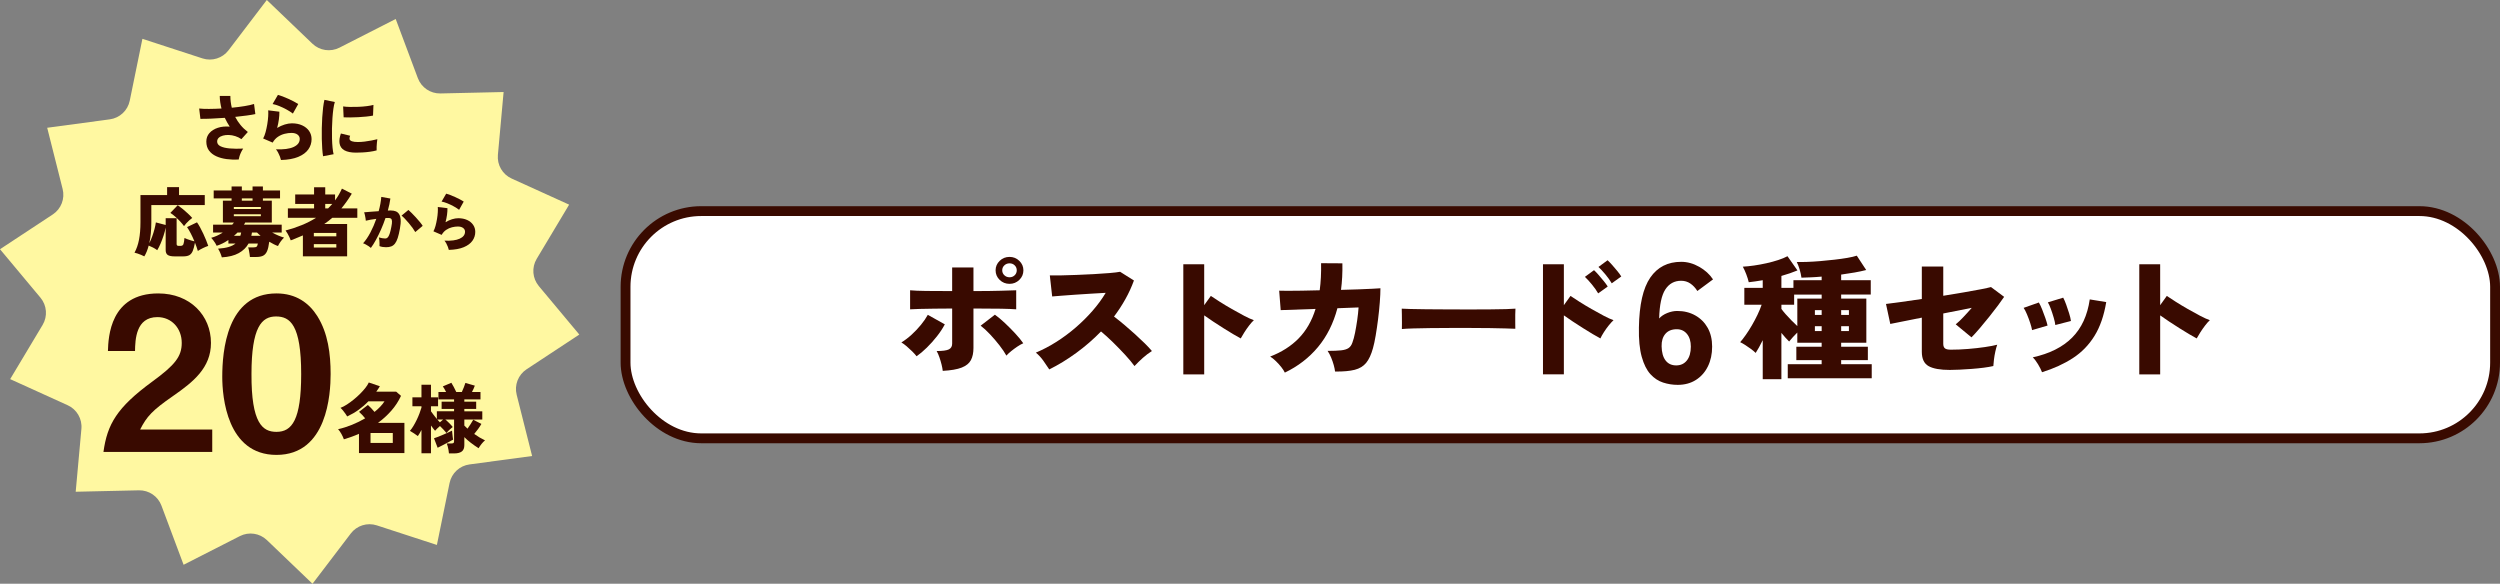 <?xml version="1.0" encoding="UTF-8"?>
<svg id="_レイヤー_1" data-name="レイヤー_1" xmlns="http://www.w3.org/2000/svg" width="761.82" height="177.89" version="1.1" viewBox="0 0 761.82 177.89">
  <rect x="0" y="0" width="761.82" height="177.89" fill="#808080" stroke="none"/>
  <!-- Generator: Adobe Illustrator 29.8.1, SVG Export Plug-In . SVG Version: 2.1.1 Build 2)  -->
  <defs>
    <style>
      .st0 {
        fill: #390a00;
      }

      .st1 {
        fill: #fff8a1;
      }

      .st2 {
        fill: #fff;
        stroke: #390a00;
        stroke-miterlimit: 10;
        stroke-width: 3px;
      }
    </style>
  </defs>
  <path class="st1" d="M133.131,166.06l-18.303-5.965c-2.904-.946-6.088.048-7.938,2.478l-11.661,15.317-13.903-13.316c-2.205-2.112-5.506-2.599-8.227-1.212l-17.152,8.741-6.749-18.029c-1.071-2.86-3.833-4.73-6.886-4.661l-19.246.434,1.742-19.172c.276-3.041-1.401-5.925-4.182-7.188l-17.528-7.96,9.888-16.517c1.569-2.62,1.308-5.946-.649-8.29L0,75.943l16.076-10.591c2.55-1.68,3.759-4.79,3.012-7.751l-4.705-18.667,19.079-2.567c3.027-.407,5.464-2.684,6.077-5.676l3.86-18.86,18.303,5.965c2.904.946,6.088-.048,7.938-2.478L81.3,0l13.903,13.316c2.205,2.112,5.506,2.599,8.227,1.212l17.152-8.741,6.749,18.029c1.071,2.86,3.833,4.73,6.886,4.661l19.246-.434-1.742,19.172c-.276,3.041,1.401,5.925,4.182,7.188l17.528,7.96-9.888,16.517c-1.569,2.62-1.308,5.946.649,8.29l12.339,14.777-16.076,10.591c-2.55,1.68-3.759,4.79-3.012,7.751l4.705,18.667-19.079,2.567c-3.027.407-5.464,2.684-6.077,5.676l-3.86,18.86Z"/>
  <rect class="st2" x="190.623" y="64.329" width="569.697" height="69.24" rx="23.063" ry="23.063"/>
  <g>
    <path class="st0" d="M279.315,108.564c-.337-.436-.78-.926-1.328-1.472-.548-.544-1.117-1.068-1.707-1.573-.59-.504-1.125-.892-1.602-1.165,1.068-.653,2.114-1.45,3.141-2.391,1.025-.939,1.967-1.934,2.824-2.982.857-1.049,1.553-2.064,2.087-3.045l5.185,2.901c-.647,1.226-1.455,2.452-2.424,3.678-.97,1.227-1.989,2.364-3.057,3.413-1.068,1.049-2.107,1.928-3.119,2.636ZM287.282,113.018c-.057-.545-.176-1.185-.358-1.921-.183-.735-.4-1.471-.653-2.206-.253-.736-.534-1.376-.843-1.921,1.827,0,3.07-.17,3.73-.511.66-.341.991-.92.991-1.737v-10.707c-1.854,0-3.646.014-5.375.041s-3.246.055-4.553.082-2.27.068-2.888.122v-5.803c1.124.109,2.768.178,4.932.204,2.164.027,4.791.041,7.883.041v-7.192h6.492v7.192c3.4,0,6.183-.034,8.347-.103,2.164-.067,3.724-.115,4.679-.143v5.803c-1.04-.082-2.558-.143-4.553-.184-1.996-.041-4.82-.062-8.473-.062v12.015c0,1.499-.26,2.738-.78,3.719-.52.981-1.454,1.737-2.803,2.269-1.349.531-3.274.864-5.775,1.001ZM306.673,108.36c-.506-.927-1.209-1.969-2.108-3.127-.9-1.157-1.862-2.281-2.888-3.371s-1.975-1.962-2.845-2.615l4.342-3.352c.983.709,2.016,1.573,3.098,2.595,1.082,1.022,2.122,2.071,3.12,3.147.997,1.076,1.806,2.063,2.424,2.963-.562.245-1.167.586-1.812,1.021-.647.436-1.265.893-1.855,1.369-.59.477-1.082.934-1.475,1.369ZM307.642,86.496c-1.18,0-2.186-.401-3.014-1.205-.829-.804-1.243-1.778-1.243-2.923,0-1.116.414-2.077,1.243-2.881.829-.803,1.834-1.205,3.014-1.205,1.152,0,2.143.402,2.972,1.205.829.804,1.244,1.765,1.244,2.881,0,1.145-.415,2.119-1.244,2.923-.83.804-1.82,1.205-2.972,1.205ZM307.642,84.494c.618,0,1.138-.205,1.56-.613.421-.409.632-.913.632-1.513s-.211-1.103-.632-1.512c-.422-.408-.942-.613-1.56-.613s-1.146.205-1.581.613c-.436.409-.653.913-.653,1.512s.217,1.104.653,1.513c.435.408.962.613,1.581.613Z"/>
    <path class="st0" d="M319.74,112.569c-.506-.79-1.11-1.676-1.812-2.656-.703-.981-1.461-1.799-2.276-2.452,2.08-.872,4.145-1.955,6.197-3.249,2.051-1.294,4.011-2.744,5.88-4.353,1.869-1.607,3.59-3.31,5.164-5.108,1.574-1.798,2.922-3.637,4.047-5.517-1.433.082-2.965.17-4.595.266-1.63.096-3.218.198-4.764.307-1.546.109-2.937.211-4.173.307-1.237.096-2.165.17-2.782.225l-.716-6.416c.73.027,1.819.027,3.267,0,1.447-.027,3.056-.075,4.827-.144,1.771-.067,3.541-.149,5.312-.245,1.771-.095,3.373-.204,4.806-.327,1.433-.122,2.501-.251,3.204-.388l4.216,2.656c-.703,1.935-1.567,3.821-2.593,5.66-1.026,1.839-2.186,3.616-3.478,5.333,1.012.763,2.065,1.607,3.162,2.533,1.096.927,2.177,1.874,3.246,2.841,1.068.967,2.051,1.894,2.951,2.778.899.886,1.629,1.67,2.192,2.351-.956.6-1.876,1.294-2.761,2.084s-1.735,1.621-2.55,2.493c-.731-1.008-1.68-2.146-2.845-3.413-1.167-1.267-2.396-2.533-3.689-3.8-1.293-1.268-2.515-2.377-3.667-3.331-2.333,2.397-4.855,4.584-7.567,6.56-2.712,1.976-5.445,3.644-8.199,5.006Z"/>
    <path class="st0" d="M360.588,114.081v-33.552h6.365v12.465l2.023-2.82c.674.464,1.581,1.057,2.719,1.778s2.36,1.458,3.667,2.206c1.307.75,2.557,1.438,3.751,2.064,1.194.627,2.185,1.076,2.972,1.349-.45.408-.935.954-1.454,1.635-.521.681-1.005,1.376-1.454,2.084-.45.709-.815,1.321-1.096,1.839-.619-.327-1.398-.77-2.339-1.328-.942-.558-1.939-1.171-2.993-1.839-1.054-.667-2.087-1.335-3.099-2.003-1.011-.667-1.911-1.287-2.698-1.859v17.981h-6.365Z"/>
    <path class="st0" d="M391.529,113.55c-.226-.49-.584-1.048-1.075-1.676-.492-.626-1.04-1.232-1.644-1.818-.605-.585-1.188-1.056-1.75-1.41,3.484-1.334,6.379-3.18,8.684-5.537,2.305-2.356,4.019-5.347,5.144-8.97l-10.623.367-.464-5.926c.449.027,1.278.041,2.487.041s2.669-.014,4.384-.041c1.714-.026,3.541-.067,5.48-.122.168-1.253.287-2.567.358-3.944.069-1.375.091-2.812.062-4.311l6.492.04c.027,1.417.007,2.8-.063,4.148s-.189,2.663-.358,3.943c1.911-.054,3.703-.108,5.375-.163s3.099-.116,4.278-.184c1.181-.068,1.967-.116,2.361-.144,0,1.172-.063,2.589-.19,4.25-.126,1.662-.302,3.386-.526,5.17-.226,1.784-.471,3.46-.738,5.026-.267,1.567-.541,2.841-.821,3.821-.534,1.935-1.223,3.419-2.065,4.454-.844,1.036-2.01,1.744-3.499,2.125-1.49.382-3.485.559-5.986.531-.057-.545-.189-1.198-.4-1.961s-.479-1.533-.801-2.31c-.323-.776-.682-1.45-1.075-2.022,1.742,0,3.112-.055,4.11-.164.997-.108,1.756-.34,2.276-.694.52-.354.906-.899,1.159-1.635.309-.817.583-1.825.822-3.024.238-1.198.456-2.479.653-3.841.196-1.362.337-2.656.421-3.883l-6.449.245c-1.237,4.633-3.211,8.576-5.923,11.831-2.712,3.256-6.077,5.852-10.096,7.785Z"/>
    <path class="st0" d="M427.191,100.268c.028-.49.035-1.131.021-1.921-.015-.79-.021-1.58-.021-2.37s-.015-1.431-.042-1.921c.394.027,1.25.062,2.571.102,1.321.041,2.937.068,4.848.082,1.911.015,3.984.027,6.218.041,2.234.014,4.476.021,6.724.021s4.363-.007,6.345-.021,3.674-.041,5.079-.082,2.361-.088,2.867-.143c-.028.436-.05,1.056-.063,1.859-.015.804-.015,1.601,0,2.391.014.791.021,1.417.021,1.88-.647-.026-1.645-.062-2.993-.103-1.35-.04-2.938-.074-4.764-.102-1.827-.027-3.78-.041-5.859-.041h-6.281c-2.107,0-4.124.014-6.049.041-1.926.027-3.633.062-5.122.102-1.49.041-2.655.103-3.499.185Z"/>
    <path class="st0" d="M470.189,114.081v-33.552h6.365v12.465l2.023-2.82c.674.464,1.581,1.057,2.719,1.778,1.139.722,2.36,1.458,3.668,2.206,1.307.75,2.557,1.438,3.751,2.064s2.186,1.076,2.973,1.349c-.45.408-.942.946-1.476,1.614-.534.668-1.026,1.355-1.476,2.063-.45.709-.801,1.335-1.054,1.88-.619-.327-1.398-.77-2.34-1.328-.941-.558-1.939-1.171-2.993-1.839-1.054-.667-2.087-1.335-3.099-2.003-1.011-.667-1.911-1.287-2.697-1.859v17.981h-6.365ZM487.009,89.397c-.506-.871-1.146-1.777-1.918-2.718-.773-.939-1.482-1.709-2.129-2.309l2.782-2.043c.365.326.822.804,1.37,1.43.548.627,1.081,1.261,1.602,1.9.52.641.921,1.192,1.202,1.655l-2.909,2.084ZM491.139,86.333c-.506-.872-1.146-1.771-1.918-2.697-.773-.926-1.482-1.689-2.129-2.289l2.782-2.043c.365.327.822.797,1.37,1.41.548.612,1.082,1.239,1.603,1.88.52.64.92,1.191,1.201,1.654l-2.909,2.085Z"/>
    <path class="st0" d="M511.22,117.278c-1.502,0-2.977-.233-4.425-.701-1.448-.469-2.735-1.317-3.862-2.549-1.126-1.229-2.011-2.998-2.655-5.304-.644-2.305-.93-5.277-.857-8.918.106-6.933,1.26-12.003,3.459-15.21,2.199-3.206,5.337-4.81,9.414-4.81,1.895,0,3.736.512,5.524,1.533,1.788,1.023,3.183,2.298,4.184,3.822l-4.773,3.536c-.608-.97-1.323-1.733-2.146-2.288-.823-.554-1.753-.832-2.789-.832-2.074,0-3.684.884-4.827,2.652-1.146,1.768-1.771,4.715-1.878,8.84.607-.693,1.43-1.248,2.468-1.664,1.036-.416,2.056-.624,3.057-.624,2.039,0,3.862.451,5.472,1.353s2.869,2.157,3.781,3.77,1.368,3.528,1.368,5.746c0,2.254-.43,4.256-1.287,6.006-.858,1.751-2.075,3.129-3.647,4.134-1.574,1.005-3.434,1.508-5.579,1.508ZM510.792,111.35c1.358,0,2.44-.502,3.245-1.508.805-1.005,1.207-2.409,1.207-4.212,0-1.629-.395-2.92-1.181-3.874-.786-.953-1.823-1.43-3.11-1.43-1.502,0-2.655.468-3.46,1.403-.805.937-1.189,2.202-1.153,3.796.035,1.872.438,3.312,1.207,4.316.769,1.006,1.851,1.508,3.245,1.508Z"/>
    <path class="st0" d="M537.155,115.553v-11.893c-.394.817-.779,1.56-1.159,2.228-.379.668-.71,1.22-.99,1.655-.422-.409-.921-.824-1.497-1.247-.576-.422-1.152-.817-1.729-1.185-.576-.368-1.074-.647-1.496-.838.506-.572,1.075-1.308,1.707-2.207.633-.899,1.258-1.88,1.876-2.942s1.188-2.139,1.707-3.229c.521-1.089.935-2.098,1.244-3.024h-5.27v-5.149h5.606v-2.329c-.73.109-1.461.225-2.191.348-.731.122-1.42.211-2.066.266-.168-.735-.421-1.546-.759-2.432-.337-.885-.688-1.655-1.054-2.309,1.012-.055,2.143-.17,3.394-.348,1.25-.177,2.515-.409,3.794-.695,1.278-.285,2.479-.612,3.604-.98,1.123-.368,2.065-.756,2.824-1.165l3.035,4.332c-1.434.6-3.063,1.158-4.89,1.676v3.637h3.667v-2.329h8.6v-1.104c-1.152.109-2.255.185-3.31.225-1.054.041-2.002.076-2.845.103-.113-.817-.303-1.668-.569-2.554-.268-.886-.556-1.628-.864-2.228.814.027,1.848.021,3.099-.021,1.25-.041,2.599-.123,4.047-.245,1.447-.123,2.888-.266,4.32-.43,1.434-.163,2.747-.347,3.941-.551,1.194-.205,2.157-.43,2.888-.675l2.867,4.373c-1.04.272-2.221.524-3.541.756-1.321.231-2.685.443-4.09.634v1.716h9.021v4.373h-9.021v1.226h7.673v13.445h-7.673v1.227h8.137v4.086h-8.137v1.227h9.316v4.291h-25.588v-4.291h10.328v-1.227h-7.714v-4.086h7.714v-1.227h-7.419v-3.105c-.45.436-.9.906-1.35,1.409-.449.505-.829.947-1.138,1.329-.675-.654-1.462-1.526-2.36-2.616v14.1h-5.691ZM547.694,99.369v-8.378h7.419v-1.226h-8.389v3.105h-3.878v1.268c.309.436.737.967,1.285,1.594s1.139,1.26,1.771,1.9c.633.64,1.229,1.219,1.792,1.736ZM553.048,95.977h2.065v-1.472h-2.065v1.472ZM553.048,100.881h2.065v-1.471h-2.065v1.471ZM561.056,95.977h2.361v-1.472h-2.361v1.472ZM561.056,100.881h2.361v-1.471h-2.361v1.471Z"/>
    <path class="st0" d="M594.232,112.732c-2.979,0-5.157-.388-6.534-1.164-1.377-.777-2.065-2.228-2.065-4.353v-10.421l-9.611,1.921-1.307-6.09c1.067-.136,2.578-.333,4.531-.593,1.953-.258,4.082-.564,6.387-.919v-9.89h6.534v8.909c2.192-.354,4.285-.701,6.281-1.043,1.995-.34,3.723-.653,5.185-.939,1.461-.286,2.487-.511,3.077-.675l4.005,2.983c-.45.682-1.082,1.567-1.896,2.656-.815,1.091-1.708,2.241-2.678,3.454-.969,1.212-1.925,2.37-2.866,3.474-.941,1.103-1.777,2.022-2.508,2.758l-4.806-3.964c.646-.518,1.404-1.232,2.276-2.146.87-.912,1.742-1.873,2.613-2.881l-8.684,1.716v9.236c0,.654.169,1.117.506,1.39s.941.408,1.812.408c1.687,0,3.442-.074,5.27-.225,1.826-.149,3.526-.34,5.101-.572,1.573-.23,2.824-.47,3.752-.715-.197.545-.387,1.233-.569,2.063-.184.832-.323,1.648-.422,2.452s-.162,1.465-.189,1.982c-.815.19-1.806.361-2.972.511-1.167.149-2.389.272-3.668.367-1.278.096-2.494.17-3.646.226-1.152.054-2.122.081-2.908.081Z"/>
    <path class="st0" d="M619.23,100.595c-.085-.544-.274-1.267-.569-2.165-.295-.899-.626-1.784-.991-2.657-.365-.871-.702-1.525-1.012-1.961l4.638-1.635c.309.518.639,1.213.99,2.084.352.872.682,1.758.991,2.656.309.899.533,1.662.674,2.289l-4.721,1.389ZM622.265,113.428c-.281-.736-.689-1.546-1.223-2.432-.534-.886-1.068-1.587-1.603-2.104,5.115-1.117,9.112-3.12,11.993-6.008s4.672-6.77,5.375-11.647l5.017.817c-.675,4.114-1.869,7.555-3.583,10.319-1.715,2.766-3.914,5.021-6.598,6.764s-5.811,3.174-9.379,4.291ZM626.312,99.042c-.057-.572-.219-1.313-.485-2.227-.268-.913-.562-1.812-.885-2.697-.324-.886-.626-1.546-.906-1.982l4.679-1.431c.28.519.583,1.22.906,2.105.323.885.625,1.784.906,2.696.281.914.464,1.683.548,2.31l-4.763,1.226Z"/>
    <path class="st0" d="M651.899,114.081v-33.552h6.365v12.465l2.023-2.82c.675.464,1.581,1.057,2.72,1.778,1.138.722,2.36,1.458,3.667,2.206,1.307.75,2.557,1.438,3.752,2.064,1.194.627,2.185,1.076,2.972,1.349-.45.408-.935.954-1.454,1.635-.521.681-1.005,1.376-1.454,2.084-.45.709-.815,1.321-1.097,1.839-.618-.327-1.398-.77-2.339-1.328-.942-.558-1.939-1.171-2.993-1.839-1.054-.667-2.087-1.335-3.099-2.003-1.012-.667-1.911-1.287-2.698-1.859v17.981h-6.365Z"/>
  </g>
  <g>
    <path class="st0" d="M72.728,48.622c-1.276.059-2.501.011-3.674-.143-1.173-.154-2.226-.444-3.157-.869-.932-.426-1.669-1.005-2.211-1.738s-.814-1.649-.814-2.75c0-.997.315-1.855.946-2.574.63-.718,1.485-1.254,2.563-1.605,1.078-.353,2.284-.47,3.619-.353-.279-.425-.543-.861-.792-1.309-.25-.447-.484-.905-.704-1.375-1.408.103-2.772.184-4.092.242-1.32.059-2.435.081-3.344.065l-.374-3.146c.777.088,1.767.129,2.97.121s2.479-.048,3.828-.121c-.162-.646-.29-1.29-.385-1.937-.096-.645-.143-1.275-.143-1.892h3.234c0,.602.037,1.203.11,1.804.073.602.184,1.196.33,1.782,1.394-.132,2.691-.297,3.894-.495s2.163-.414,2.882-.648l.396,3.08c-.66.146-1.533.293-2.618.439-1.085.146-2.259.286-3.52.418.44.865.979,1.687,1.617,2.464.638.778,1.382,1.489,2.233,2.135l-1.958,2.178c-.572-.396-1.192-.7-1.859-.913s-1.327-.33-1.98-.353c-.653-.021-1.247.041-1.782.188-.536.146-.965.37-1.287.671-.323.301-.484.679-.484,1.133,0,.631.344,1.115,1.034,1.452.689.338,1.632.558,2.827.66s2.556.117,4.081.044c-.206.278-.411.627-.616,1.045s-.374.836-.506,1.254c-.132.418-.22.767-.264,1.045Z"/>
    <path class="st0" d="M85.62,48.754c-.059-.293-.165-.642-.319-1.045s-.337-.806-.55-1.21c-.213-.403-.437-.736-.671-1.001,2.332.103,4.125-.132,5.379-.704,1.254-.571,1.881-1.393,1.881-2.464,0-.542-.228-.982-.682-1.319-.455-.338-1.071-.507-1.848-.507-.646,0-1.331.088-2.057.265-.726.176-1.412.48-2.057.913-.646.433-1.181,1.022-1.606,1.771l-2.904-1.254c.293-.528.542-1.177.748-1.947.206-.77.377-1.572.517-2.409.139-.836.231-1.628.275-2.376.044-.747.044-1.363,0-1.848l3.41.418c.015.704-.037,1.489-.154,2.354-.118.865-.293,1.73-.528,2.596.748-.454,1.515-.803,2.299-1.045.784-.242,1.514-.363,2.189-.363,1.202,0,2.255.209,3.157.627.902.418,1.603.99,2.101,1.716.499.727.748,1.552.748,2.476,0,1.144-.33,2.186-.99,3.124-.66.938-1.68,1.697-3.058,2.276-1.379.58-3.139.898-5.28.957ZM89.25,34.608c-.514-.396-1.141-.8-1.881-1.21s-1.496-.771-2.266-1.078-1.449-.514-2.035-.616l1.628-2.794c.396.103.873.261,1.43.473.557.213,1.136.455,1.738.727.601.271,1.166.547,1.694.825.528.278.968.535,1.32.77l-1.628,2.904Z"/>
    <path class="st0" d="M98.446,47.61c-.103-.631-.187-1.397-.253-2.299-.066-.902-.11-1.885-.132-2.948s-.022-2.156,0-3.278.066-2.222.132-3.3.154-2.075.264-2.992c.11-.916.246-1.705.407-2.364l3.168.659c-.176.528-.323,1.218-.44,2.068-.118.851-.213,1.786-.286,2.805-.073,1.02-.121,2.068-.143,3.146s-.019,2.123.011,3.135c.029,1.012.084,1.933.165,2.761.08.829.187,1.493.319,1.991l-3.212.616ZM108.456,46.511c-1.481,0-2.647-.235-3.498-.704-.851-.47-1.349-1.195-1.496-2.179-.118-.821.022-1.804.418-2.947l2.816.682c-.176.426-.235.77-.176,1.034.146.587.998.88,2.552.88.645,0,1.323-.044,2.035-.132.711-.088,1.404-.198,2.079-.33s1.276-.265,1.804-.396c-.044.279-.088.624-.132,1.034-.044.411-.074.829-.088,1.254-.015.426-.015.8,0,1.122-.646.176-1.349.315-2.112.418s-1.511.173-2.244.209c-.733.037-1.386.056-1.958.056ZM104.716,35.752l-.154-3.321c.572.088,1.272.14,2.101.153.829.015,1.69.004,2.585-.032.895-.037,1.746-.106,2.552-.21.806-.102,1.474-.227,2.002-.373l-.132,3.256c-.587.117-1.276.216-2.068.297s-1.609.143-2.453.187c-.844.044-1.654.07-2.431.077-.777.008-1.445-.003-2.002-.033Z"/>
  </g>
  <g>
    <path class="st0" d="M31.525,137.712c1.17-8.45,4.095-13.521,14.82-21.386,6.956-5.07,9.036-7.67,9.036-11.83,0-4.485-3.12-7.865-7.411-7.865-6.565,0-6.76,6.825-6.825,10.335h-8.255c.13-4.226.65-17.551,15.34-17.551,9.75,0,16.056,6.761,16.056,15.081,0,7.604-5.395,11.895-11.57,16.186-6.371,4.42-7.996,6.24-10.011,10.205h21.971v6.825H31.525Z"/>
    <path class="st0" d="M84.241,138.622c-15.081,0-16.511-17.681-16.511-23.791,0-7.8,1.365-25.416,16.511-25.416,5.98,0,9.945,2.925,12.48,6.955,3.25,5.2,4.03,11.506,4.03,17.616,0,5.979-.975,24.636-16.511,24.636ZM84.111,96.435c-4.355,0-7.476,3.185-7.476,17.551-.065,15.016,3.38,17.615,7.605,17.615,4.745,0,7.54-3.64,7.54-17.615,0-15.016-3.38-17.551-7.67-17.551Z"/>
  </g>
  <g>
    <path class="st0" d="M109.39,138.056v-5.865c-.751.338-1.515.645-2.289.921-.774.275-1.545.528-2.312.759-.169-.491-.418-1.035-.748-1.633-.33-.599-.671-1.081-1.023-1.449,1.426-.322,2.844-.771,4.255-1.346s2.745-1.23,4.002-1.967c-.261-.321-.56-.667-.897-1.035-.337-.367-.659-.682-.966-.942l2.691-2.093c.291.245.621.563.989.954.368.391.713.778,1.035,1.161.644-.521,1.227-1.054,1.748-1.599.521-.544.951-1.084,1.288-1.621h-4.922c-.89.936-1.867,1.786-2.933,2.553-1.066.768-2.235,1.449-3.507,2.047-.123-.214-.299-.486-.529-.816-.23-.329-.479-.659-.748-.988-.268-.33-.525-.602-.771-.816.613-.23,1.265-.567,1.955-1.013.69-.444,1.384-.95,2.082-1.518s1.353-1.158,1.967-1.771c.613-.612,1.15-1.215,1.61-1.806.46-.59.797-1.13,1.012-1.621l3.381,1.15c-.184.291-.365.574-.541.851-.177.276-.365.545-.563.805h6.072l1.472,1.266c-.767,1.656-1.756,3.17-2.967,4.542-1.211,1.373-2.561,2.604-4.048,3.691h8.05v9.2h-13.846ZM112.909,134.974h6.785v-3.036h-6.785v3.036Z"/>
    <path class="st0" d="M136.806,138.171c-.016-.291-.058-.629-.126-1.012-.069-.384-.149-.756-.242-1.116-.092-.359-.192-.663-.299-.908h1.38c.307,0,.525-.042.656-.126.13-.085.195-.272.195-.563v-6.602h-2.668c.398.322.816.705,1.253,1.15.437.444.771.82,1,1.127-.261.199-.583.476-.966.828-.384.353-.69.689-.92,1.012-.246-.307-.552-.655-.92-1.047-.368-.391-.728-.755-1.081-1.092-.276.229-.552.479-.828.747s-.499.502-.667.701c-.169-.199-.36-.437-.575-.713-.215-.275-.437-.575-.667-.896v8.464h-2.898v-7.107c-.184.354-.368.687-.552,1.001-.184.314-.368.602-.552.862-.337-.261-.736-.54-1.196-.84-.46-.299-.867-.548-1.219-.747.353-.398.705-.89,1.058-1.472.353-.583.69-1.208,1.012-1.875.322-.667.605-1.326.851-1.978.245-.652.445-1.238.598-1.76v-.414h-2.76v-2.714h2.76v-3.841h2.898v3.841h2.162v2.714h-2.162v1.541c.199.291.46.647.782,1.069.322.422.659.848,1.012,1.276v-2.346h5.244v-.713h-3.795v-2.231h3.795v-.689h-4.761v-2.254h2.323c-.153-.322-.318-.637-.495-.943s-.341-.56-.494-.759l2.599-1.104c.215.322.464.756.748,1.3s.533,1.047.748,1.507h1.702c.23-.476.44-.97.632-1.483.191-.514.341-.939.449-1.277l2.875.828c-.215.613-.506,1.258-.874,1.933h2.599v2.254h-4.922v.689h3.611v2.231h-3.611v.713h5.474v2.507h-5.474v1.84c.153.153.311.308.472.46.161.153.326.314.495.483.306-.429.625-.897.954-1.403s.594-.942.793-1.311l2.484,1.265c-.292.521-.629,1.043-1.012,1.564s-.774,1.02-1.173,1.495c1.058.767,2.154,1.418,3.289,1.954-.368.292-.729.664-1.081,1.116-.353.452-.644.878-.874,1.276-.828-.521-1.625-1.077-2.392-1.668-.767-.59-1.418-1.161-1.955-1.713v2.461c0,.889-.261,1.529-.782,1.92-.521.392-1.304.587-2.346.587h-1.564ZM133.356,136.446l-1.104-2.898c.322-.092.736-.237,1.242-.437s1.039-.422,1.599-.667c.56-.245,1.077-.476,1.552-.69s.843-.391,1.104-.529c.015.185.042.468.081.852.038.383.081.755.126,1.115s.084.617.115.771c-.368.215-.84.476-1.415.782-.575.307-1.162.613-1.76.92-.598.307-1.112.567-1.541.782ZM134.046,128.695l.989-.852h-1.771c.276.322.537.606.782.852Z"/>
  </g>
  <g>
    <path class="st0" d="M43.976,78.125c-.276-.153-.602-.307-.978-.46-.376-.153-.744-.291-1.104-.414-.36-.122-.663-.207-.908-.253.628-1.134,1.088-2.461,1.38-3.979.291-1.519.437-3.289.437-5.313v-8.257h8.119v-2.415h3.634v2.415h7.843v3.036h-16.284v5.267c0,1.242-.054,2.389-.161,3.438-.107,1.051-.261,2.028-.46,2.933.307-.598.598-1.276.874-2.035s.514-1.521.713-2.288.337-1.441.414-2.024l2.99.782v-2.07h3.335v7.866c0,.215.053.364.161.448.107.085.276.127.506.127h.529c.46,0,.755-.181.886-.541.13-.36.233-.984.311-1.874.214.107.502.229.862.368.36.138.736.264,1.127.379s.74.211,1.046.288c-.337-.828-.705-1.626-1.104-2.393s-.782-1.418-1.15-1.955l3.036-1.449c.307.43.625.947.955,1.553.33.606.651,1.246.966,1.921.314.675.602,1.334.862,1.978.261.645.475,1.22.644,1.726-.475.153-1.012.376-1.61.667s-1.12.583-1.564.874c-.107-.398-.238-.812-.391-1.242s-.314-.858-.483-1.288c-.199,1.104-.429,1.959-.69,2.564s-.613,1.027-1.058,1.265c-.445.238-1.058.356-1.84.356h-2.576c-1.012,0-1.725-.146-2.139-.437-.414-.292-.621-.79-.621-1.495v-6.831c-.154.782-.368,1.595-.644,2.438-.276.843-.579,1.652-.909,2.426-.33.774-.671,1.445-1.023,2.013-.368-.291-.793-.56-1.276-.805s-.924-.444-1.323-.599c-.337,1.288-.782,2.385-1.334,3.289ZM56.074,68.902c-.292-.414-.667-.87-1.127-1.368s-.955-.985-1.483-1.461c-.529-.475-1.047-.874-1.553-1.196l2.254-2.346c.429.292.909.655,1.438,1.093.529.437,1.058.896,1.587,1.38.529.483.993.954,1.392,1.414-.292.2-.602.449-.931.748-.33.299-.633.602-.909.908s-.499.583-.667.828Z"/>
    <path class="st0" d="M67.597,78.425c-.107-.399-.261-.836-.46-1.312-.2-.476-.43-.92-.69-1.334,1.318-.092,2.403-.268,3.254-.529.851-.26,1.537-.605,2.059-1.034h-2.162v-1.081c-.567.383-1.15.725-1.748,1.023s-1.204.548-1.817.747c-.107-.245-.261-.525-.46-.84-.2-.313-.411-.616-.632-.908-.223-.291-.418-.521-.587-.689.583-.153,1.177-.368,1.783-.645.605-.275,1.192-.598,1.759-.966h-2.967v-2.392h5.819c.092-.107.184-.215.276-.322.092-.107.176-.215.253-.322h-3.358v-6.67h2.645v-.69h-5.451v-2.414h5.451v-1.22h3.128v1.22h3.266v-1.22h3.151v1.22h5.221v2.414h-5.221v.69h2.714v6.67h-8.119c-.046.107-.1.215-.161.322-.061.107-.13.215-.207.322h11.5v2.392h-2.921c1.288.705,2.499,1.219,3.634,1.541-.337.322-.687.732-1.046,1.23-.361.498-.625.947-.794,1.346-.368-.123-.782-.299-1.242-.529-.46-.229-.936-.49-1.426-.782-.153,1.273-.379,2.243-.678,2.91-.299.667-.709,1.123-1.23,1.368-.521.245-1.204.368-2.047.368h-1.932c-.016-.23-.054-.541-.115-.932-.062-.391-.126-.771-.195-1.139s-.149-.651-.242-.851h1.61c.49,0,.82-.077.989-.23.168-.153.291-.468.368-.942h-2.829c-.675,1.211-1.675,2.185-3.001,2.921-1.327.735-3.04,1.165-5.141,1.288ZM71.255,63.682h8.234v-.599h-8.234v.599ZM71.255,65.89h8.234v-.599h-8.234v.599ZM71.301,71.847h1.932c.061-.153.111-.314.149-.483.038-.168.072-.337.104-.506h-1.104c-.169.169-.342.333-.518.494-.177.161-.364.326-.563.495ZM73.693,61.151h3.266v-.69h-3.266v.69ZM76.591,71.847h2.806c-.199-.169-.391-.337-.575-.506s-.353-.33-.506-.483h-1.541c-.016.169-.042.333-.081.494-.039.161-.073.326-.104.495Z"/>
    <path class="st0" d="M92.3,78.102v-6.371c-.567.245-1.162.494-1.783.747s-1.261.511-1.92.771c-.092-.291-.23-.628-.414-1.012-.184-.383-.379-.755-.586-1.115s-.402-.655-.586-.886c1.748-.46,3.4-1.008,4.957-1.645,1.556-.636,3.001-1.376,4.335-2.22h-8.579v-2.875h7.981v-1.356h-5.75v-2.875h5.75v-2.208h3.404v2.208h2.99v1.794c.812-1.073,1.51-2.27,2.093-3.588l3.013,1.541c-.521.858-1.046,1.659-1.575,2.403-.529.744-1.062,1.438-1.599,2.081h4.853v2.875h-7.636c-.767.675-1.58,1.304-2.438,1.887h6.969v9.844h-13.478ZM95.635,72.008h6.854v-1.035h-6.854v1.035ZM95.635,75.434h6.854v-1.035h-6.854v1.035ZM99.108,63.497h.874c.215-.214.429-.437.644-.667.215-.229.422-.46.621-.689h-2.139v1.356Z"/>
    <path class="st0" d="M113.017,75.545c-.152-.152-.374-.323-.665-.513-.292-.19-.592-.371-.902-.542-.311-.171-.58-.288-.808-.352.785-.861,1.526-1.953,2.223-3.277.696-1.323,1.298-2.714,1.805-4.171-.608.076-1.194.162-1.758.257s-1.042.199-1.435.313c-.013-.215-.047-.49-.104-.826-.057-.336-.121-.665-.19-.988-.07-.323-.143-.573-.218-.75.278-.025.652-.058,1.121-.096.468-.038.991-.079,1.567-.123.576-.044,1.156-.086,1.738-.124.215-.772.39-1.525.522-2.261.133-.734.225-1.431.276-2.09l2.774.494c-.152,1.14-.412,2.362-.779,3.667.203-.013.383-.02.542-.02h.428c.532,0,1.01.083,1.435.247.424.165.766.45,1.026.855.259.405.418.966.475,1.682.057.716-.016,1.624-.219,2.727-.203,1.152-.424,2.099-.665,2.84s-.522,1.317-.845,1.729c-.323.411-.707.699-1.149.864-.444.164-.969.247-1.577.247-.76,0-1.425-.114-1.995-.342.013-.241.016-.522.01-.846-.007-.323-.022-.646-.048-.969-.025-.323-.07-.599-.133-.827.291.089.614.165.969.229s.659.095.912.095c.19,0,.364-.038.522-.114.158-.075.313-.228.466-.456.152-.228.304-.576.456-1.045.152-.468.304-1.102.456-1.899.165-.798.231-1.391.2-1.776-.032-.387-.136-.644-.313-.77-.178-.127-.412-.19-.703-.19h-.437c-.165,0-.342.007-.532.02-.393,1.178-.839,2.334-1.34,3.467-.5,1.134-1.016,2.186-1.548,3.154s-1.052,1.796-1.558,2.479ZM126.546,70.719c-.19-.342-.459-.757-.808-1.244-.349-.487-.735-.981-1.159-1.482-.424-.5-.833-.956-1.226-1.368-.393-.411-.722-.719-.988-.921l2.09-1.729c.266.229.602.545,1.007.95.405.405.823.843,1.254,1.312.43.469.833.931,1.207,1.387.374.456.668.854.883,1.197l-2.261,1.899Z"/>
    <path class="st0" d="M136.767,76.153c-.051-.254-.143-.555-.275-.903s-.292-.696-.475-1.045c-.184-.348-.377-.636-.58-.864,2.014.089,3.562-.114,4.646-.608,1.083-.493,1.625-1.203,1.625-2.128,0-.468-.196-.848-.589-1.14-.393-.291-.925-.437-1.596-.437-.557,0-1.149.075-1.776.228s-1.219.415-1.776.788c-.558.374-1.02.884-1.387,1.53l-2.508-1.083c.253-.456.468-1.017.646-1.682.177-.665.326-1.358.446-2.081.121-.722.2-1.405.238-2.052.038-.646.038-1.178,0-1.596l2.945.36c.013.608-.032,1.286-.133,2.033-.102.748-.253,1.495-.456,2.242.646-.393,1.308-.693,1.985-.902s1.308-.313,1.891-.313c1.039,0,1.947.181,2.727.541.779.361,1.384.855,1.814,1.482.43.627.646,1.34.646,2.138,0,.987-.285,1.888-.855,2.698s-1.451,1.466-2.641,1.966c-1.191.5-2.711.776-4.56.827ZM139.903,63.935c-.444-.342-.985-.689-1.625-1.045-.64-.354-1.292-.665-1.957-.931s-1.251-.443-1.758-.532l1.406-2.413c.342.089.753.226,1.235.409s.981.393,1.501.627,1.007.472,1.463.712c.456.241.836.463,1.14.665l-1.406,2.508Z"/>
  </g>
</svg>